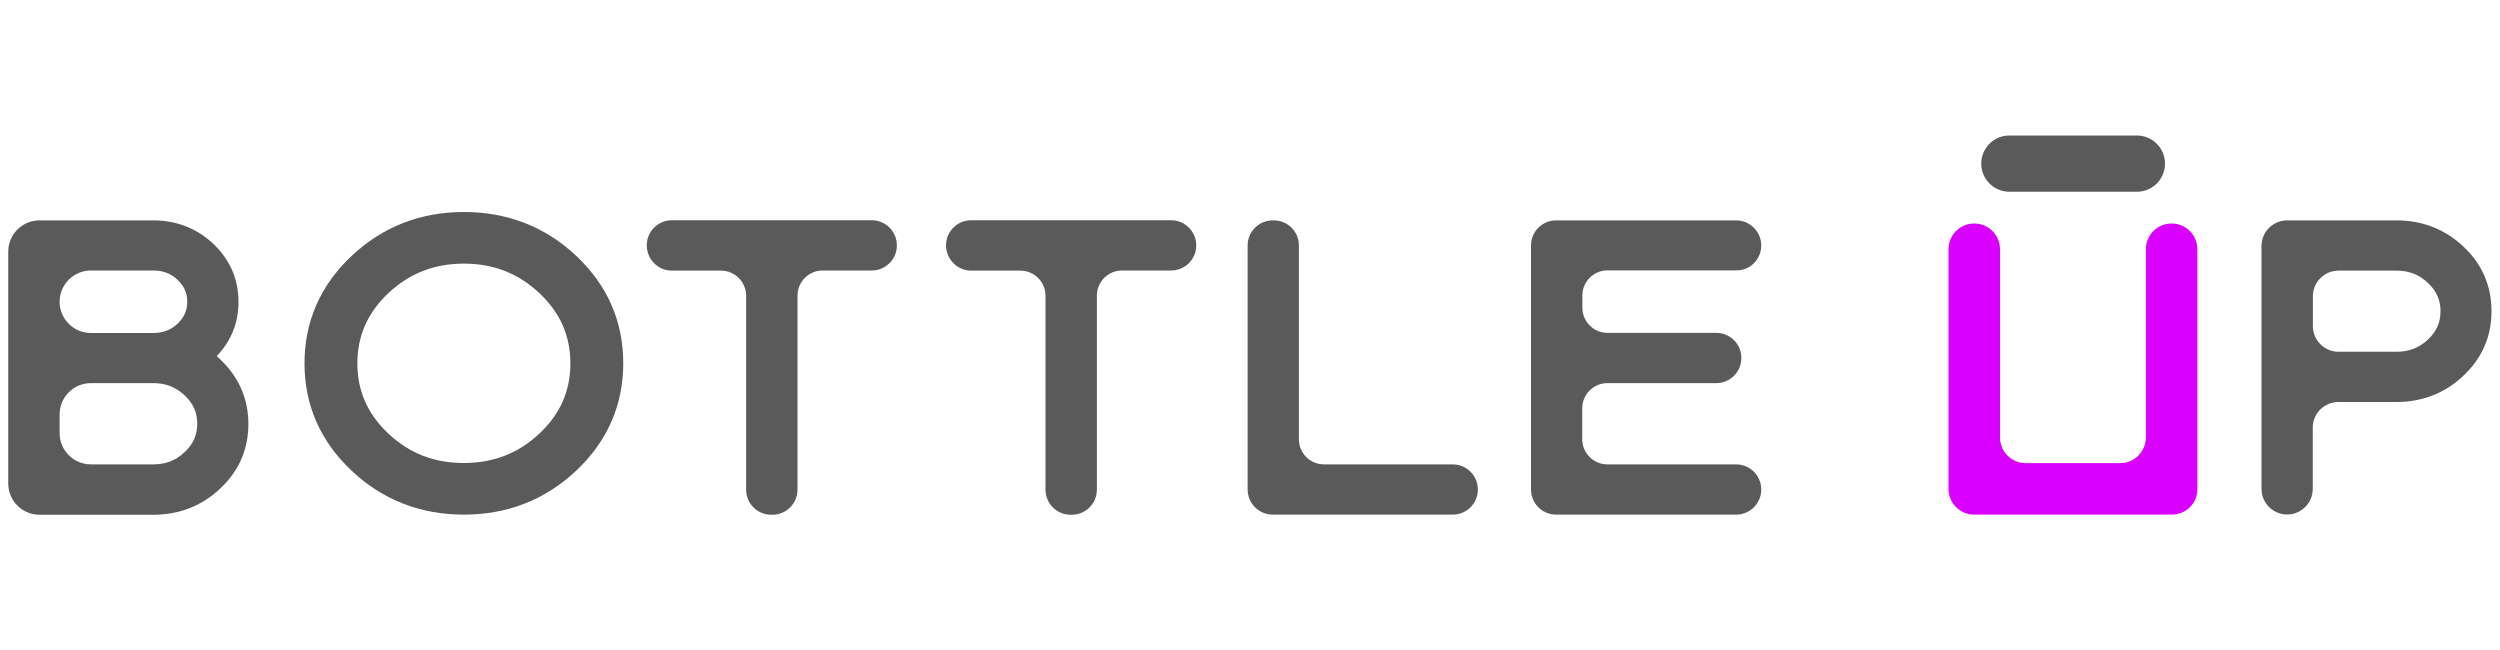 <?xml version="1.0" encoding="utf-8"?>
<!-- Generator: Adobe Illustrator 26.3.1, SVG Export Plug-In . SVG Version: 6.00 Build 0)  -->
<svg version="1.1" id="Livello_1" xmlns="http://www.w3.org/2000/svg" xmlns:xlink="http://www.w3.org/1999/xlink" x="0px" y="0px"
	 viewBox="0 0 2000 520" style="enable-background:new 0 0 2000 520;" xml:space="preserve">
<style type="text/css">
	.st0{fill:#5A5A5A;}
	.st1{fill:#D900FF;}
</style>
<g>
	<path class="st0" d="M173.4,284.9c11.5-12.1,17.4-26.7,17.4-43.5c0-18-6.8-33.6-20.1-46.3l-0.1-0.1c-13.3-12.4-29.5-18.7-48-18.7
		h-91c-13.8,0-25,11.2-25,25v185.5c0,13.8,11.2,25,25,25h91c20.8,0,38.9-7.1,53.6-21c15-14.1,22.5-31.5,22.5-51.6
		s-7.6-37.5-22.5-51.7C175.3,286.5,174.4,285.7,173.4,284.9z M142.1,258.9c-5.4,5.1-11.7,7.5-19.5,7.5H72.7c-13.8,0-25-11.2-25-25
		l0,0c0-13.8,11.2-25,25-25h49.9c7.9,0,14.1,2.4,19.5,7.5c5.2,4.9,7.7,10.5,7.7,17.4C149.8,248.4,147.3,253.9,142.1,258.9z
		 M47.7,331.5c0-13.8,11.2-25,25-25h49.9c10,0,18,3.1,25.1,9.8c6.9,6.5,10.1,13.7,10.1,22.7s-3.2,16.2-10.1,22.7
		c-7.1,6.7-15,9.8-25.1,9.8H72.7c-13.8,0-25-11.2-25-25V331.5z"/>
	<path class="st0" d="M371.1,169.6c-34.9,0-65.1,11.9-89.9,35.2c-24.9,23.5-37.6,52.4-37.6,85.8s12.6,62.3,37.6,85.9l0,0
		c24.7,23.3,55,35.2,89.9,35.2s65.1-11.9,89.9-35.2c24.9-23.5,37.6-52.4,37.6-85.9s-12.6-62.3-37.6-85.9
		C436.2,181.4,406,169.6,371.1,169.6z M371.1,370.4c-23.8,0-43.6-7.7-60.5-23.6c-16.6-15.7-24.7-34.1-24.7-56.1s8.1-40.4,24.7-56.1
		c16.9-15.9,36.7-23.7,60.5-23.7c23.8,0,43.6,7.8,60.5,23.7c16.6,15.7,24.7,34,24.7,56.1s-8.1,40.4-24.7,56.1
		C414.7,362.6,394.9,370.4,371.1,370.4z"/>
	<path class="st0" d="M537.5,216.5h39.3c11.1,0,20.1,9,20.1,20.1v155.1c0,11.1,9,20.1,20.1,20.1h0.9c11.1,0,20.1-9,20.1-20.1V236.5
		c0-11.1,9-20.1,20.1-20.1h39.3c11.1,0,20.1-9,20.1-20.1l0,0c0-11.1-9-20.1-20.1-20.1H537.5c-11.1,0-20.1,9-20.1,20.1l0,0
		C517.5,207.5,526.4,216.5,537.5,216.5z"/>
	<path class="st0" d="M777,216.5h39.3c11.1,0,20.1,9,20.1,20.1v155.1c0,11.1,9,20.1,20.1,20.1h0.9c11.1,0,20.1-9,20.1-20.1V236.5
		c0-11.1,9-20.1,20.1-20.1h39.3c11.1,0,20.1-9,20.1-20.1l0,0c0-11.1-9-20.1-20.1-20.1H776.9c-11.1,0-20.1,9-20.1,20.1l0,0
		C756.9,207.5,765.9,216.5,777,216.5z"/>
	<path class="st0" d="M1019.1,176.3h-0.9c-11.1,0-20.1,9-20.1,20.1v195.2c0,11.1,9,20.1,20.1,20.1h144c11.1,0,20.1-9,20.1-20.1l0,0
		c0-11.1-9-20.1-20.1-20.1h-103c-11.1,0-20.1-9-20.1-20.1v-155C1039.2,185.3,1030.2,176.3,1019.1,176.3z"/>
	<path class="st0" d="M1409,196.4L1409,196.4c0-11.1-9-20.1-20.1-20.1h-144c-11.1,0-20.1,9-20.1,20.1v195.2c0,11.1,9,20.1,20.1,20.1
		h144c11.1,0,20.1-9,20.1-20.1l0,0c0-11.1-9-20.1-20.1-20.1h-103c-11.1,0-20.1-9-20.1-20.1v-24.8c0-11.1,9-20.1,20.1-20.1h87.1
		c11.1,0,20.1-9,20.1-20.1l0,0c0-11.1-9-20.1-20.1-20.1H1286c-11.1,0-20.1-9-20.1-20.1v-9.8c0-11.1,9-20.1,20.1-20.1h103
		C1400,216.5,1409,207.5,1409,196.4z"/>
	<path class="st0" d="M1970.8,197.3c-14.8-13.9-32.8-21-53.6-21h-87.5c-11.3,0-20.5,9.2-20.5,20.5v194.3c0,11.3,9.2,20.5,20.5,20.5
		l0,0c11.3,0,20.5-9.2,20.5-20.5v-49c0-11.3,9.2-20.5,20.5-20.5h46.4c20.8,0,38.9-7.1,53.6-21c15-14.1,22.5-31.5,22.5-51.6
		S1985.8,211.4,1970.8,197.3z M1917.2,281.4h-46.4c-11.3,0-20.5-9.2-20.5-20.5V237c0-11.3,9.2-20.5,20.5-20.5h46.4
		c10,0,18,3.1,25.1,9.8c6.9,6.5,10.1,13.7,10.1,22.7c0,9-3.2,16.2-10.1,22.7C1935.2,278.3,1927.2,281.4,1917.2,281.4z"/>
	<g>
		<path class="st1" d="M1737.4,411.7h-158c-11.4,0-20.6-9.2-20.6-20.6V199.4c0-11.4,9.2-20.6,20.6-20.6l0,0
			c11.4,0,20.6,9.2,20.6,20.6v150.5c0,11.4,9.2,20.6,20.6,20.6h75.5c11.4,0,20.6-9.2,20.6-20.6V199.4c0-11.4,9.2-20.6,20.6-20.6l0,0
			c11.4,0,20.6,9.2,20.6,20.6v191.7C1758.1,402.5,1748.8,411.7,1737.4,411.7z"/>
	</g>
	<path class="st0" d="M1709.5,153.4c12.5,0,22.5-10.1,22.5-22.5s-10.1-22.5-22.5-22.5h-102c-12.5,0-22.5,10.1-22.5,22.5
		s10.1,22.5,22.5,22.5H1709.5z"/>
</g>
</svg>
